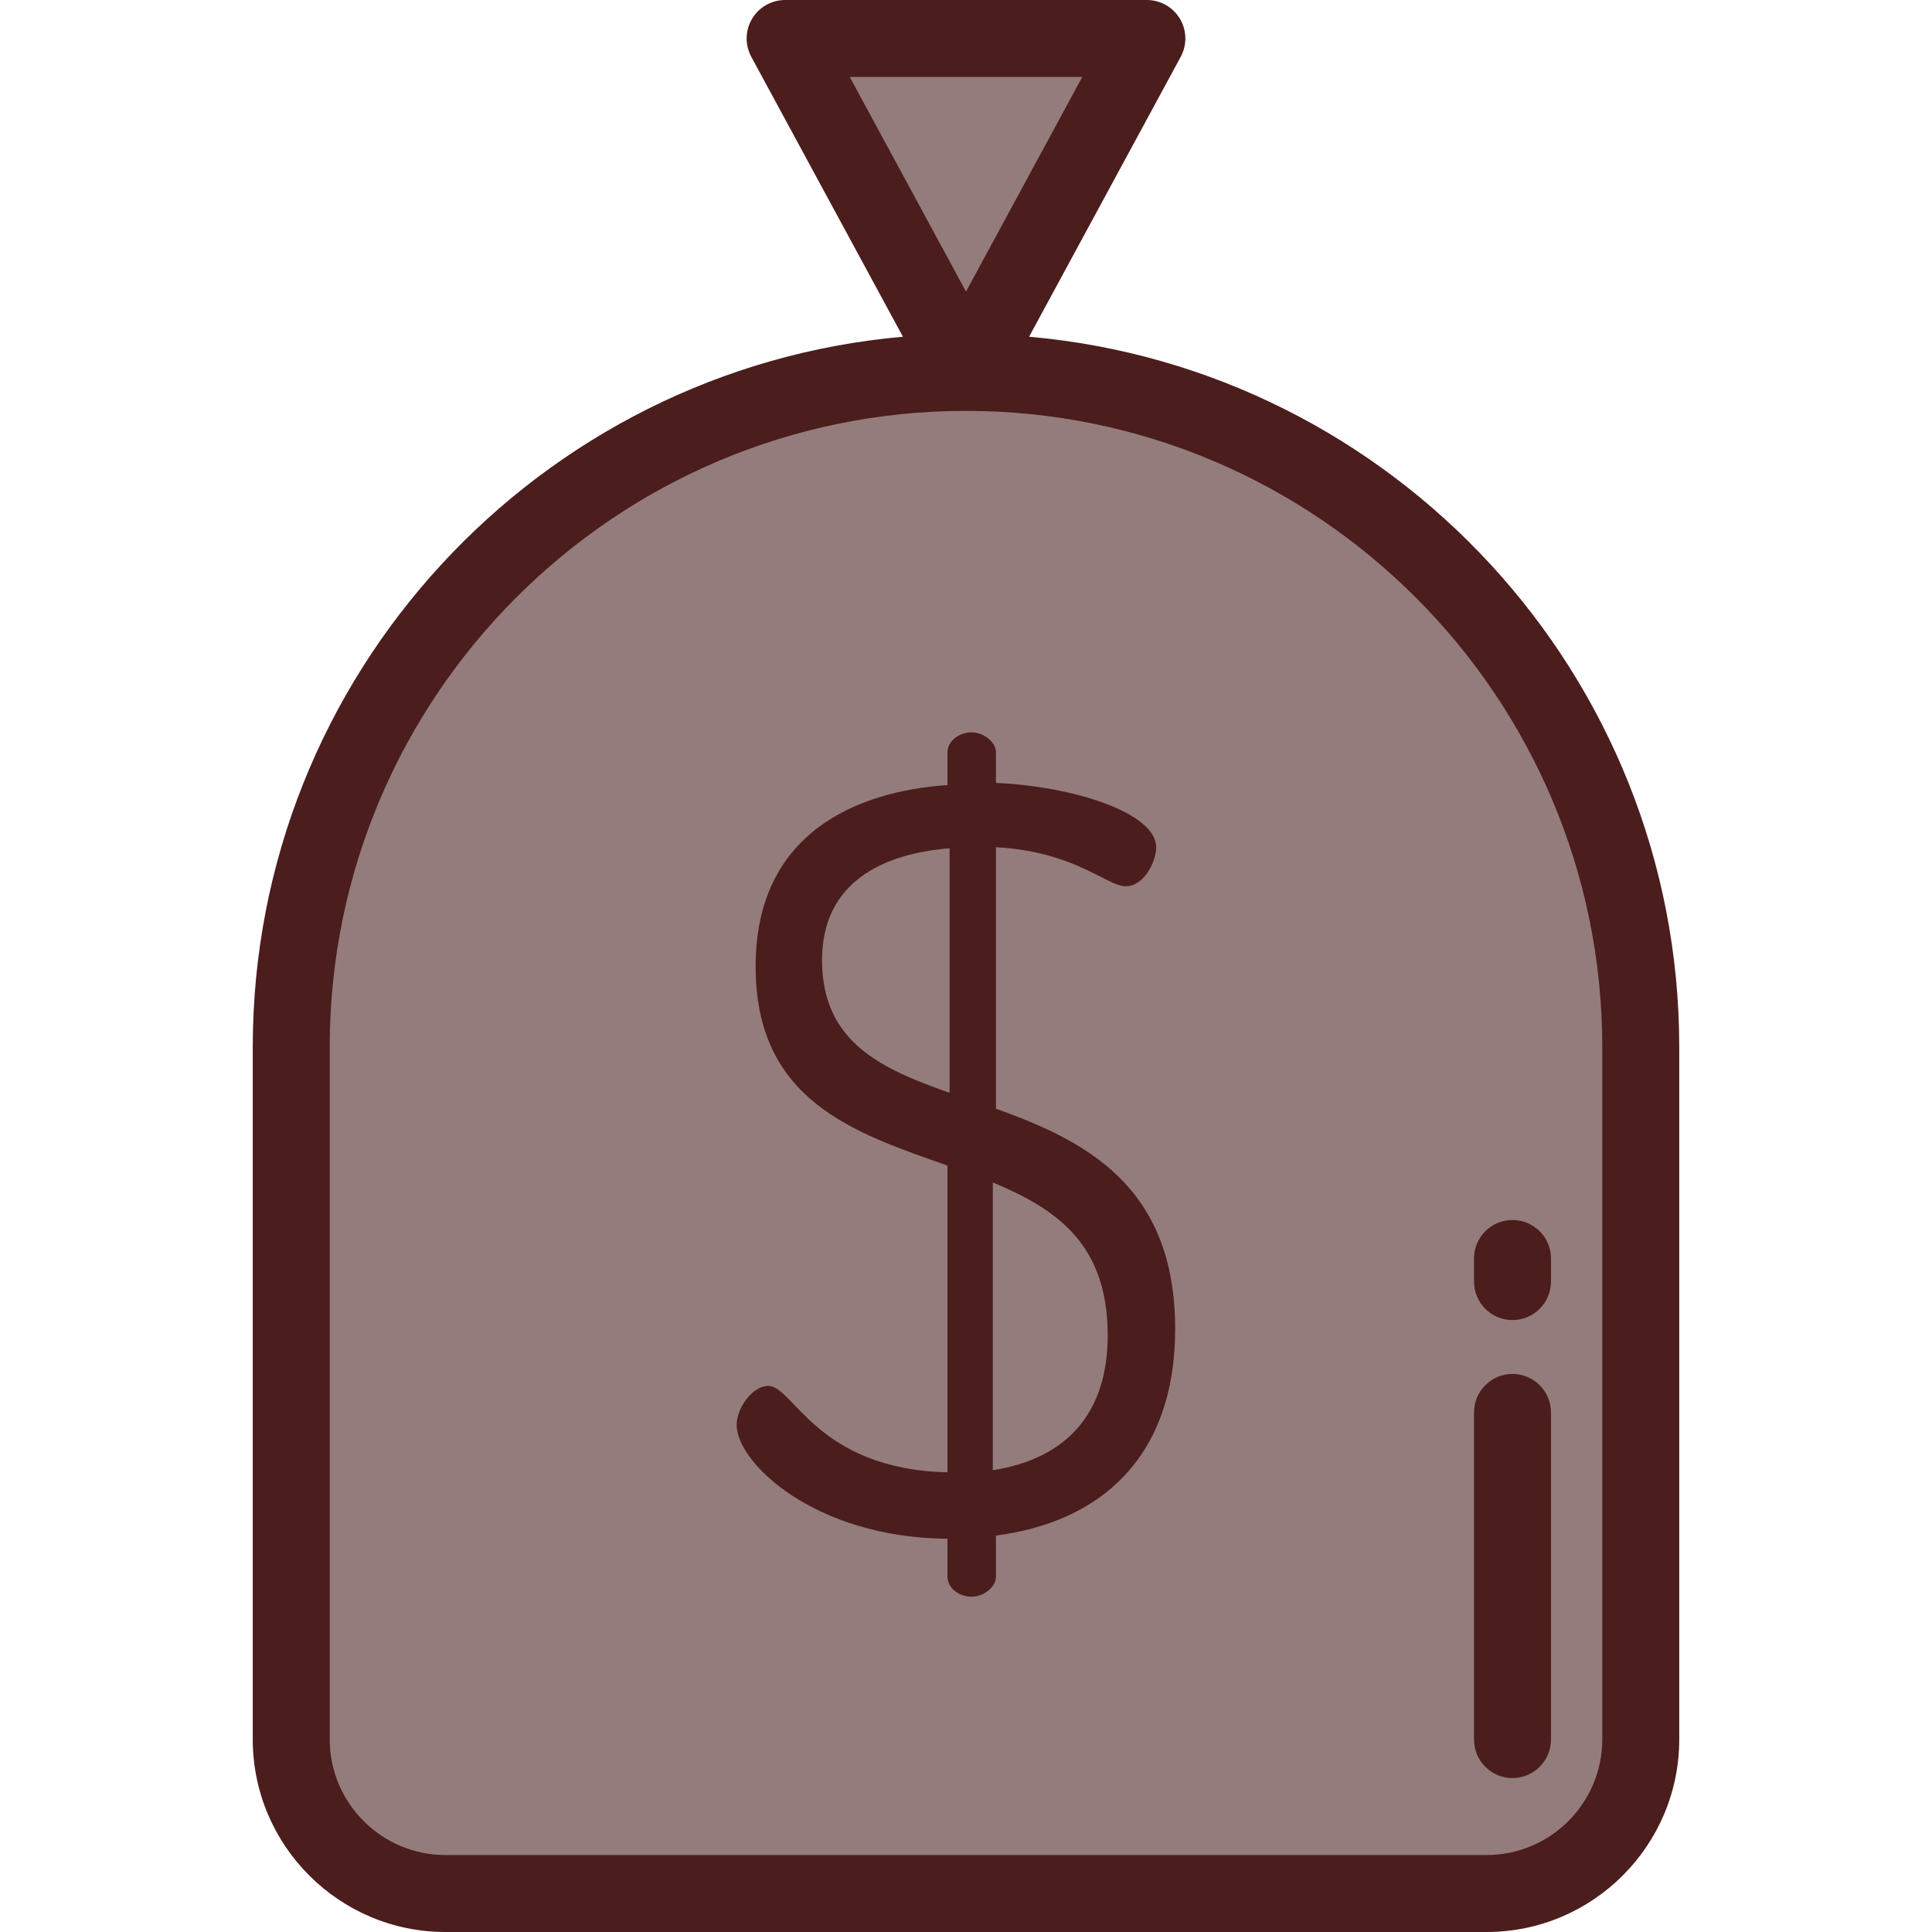 <?xml version="1.0" encoding="iso-8859-1"?>
<!-- Uploaded to: SVG Repo, www.svgrepo.com, Generator: SVG Repo Mixer Tools -->
<svg height="800px" width="800px" version="1.1" id="Layer_1" xmlns="http://www.w3.org/2000/svg" xmlns:xlink="http://www.w3.org/1999/xlink" 
	 viewBox="0 0 512 512" xml:space="preserve">
<g>
	<path style="fill:#947C7C;" d="M256,98.687L256,98.687c-98.76,0-178.821,80.061-178.821,178.82v183.429
		c0,22.569,18.295,40.864,40.864,40.864h275.912c22.569,0,40.864-18.295,40.864-40.864V277.507
		C434.821,178.748,354.76,98.687,256,98.687z"/>
	<polygon style="fill:#947C7C;" points="256,98.687 208.069,10.199 303.931,10.199 	"/>
</g>
<g>
	<path style="fill:#4C1D1D;" d="M272.72,89.236L312.9,15.057c1.712-3.161,1.634-6.99-0.205-10.077
		C310.854,1.892,307.526,0,303.931,0h-95.862c-3.594,0-6.923,1.892-8.762,4.98c-1.84,3.087-1.917,6.916-0.206,10.077l40.181,74.179
		c-96.423,8.492-172.3,89.681-172.3,188.271v183.43c0,28.156,22.906,51.063,51.063,51.063h275.912
		c28.156,0,51.062-22.907,51.062-51.063v-183.43C445.019,178.916,369.142,97.728,272.72,89.236z M286.808,20.398L256,77.273
		l-30.807-56.875H286.808z M424.62,460.937c0,16.909-13.756,30.665-30.664,30.665H118.045c-16.909,0-30.665-13.756-30.665-30.665
		v-183.43c0-92.978,75.643-168.62,168.621-168.62s168.62,75.642,168.62,168.62v183.43H424.62z"/>
	<path style="fill:#4C1D1D;" d="M263.941,293.807v-69.279c20.951,1.118,29.332,10.336,34.36,10.336s8.1-6.704,8.1-10.336
		c0-9.218-22.347-16.202-42.461-17.041v-8.1c0-2.794-3.352-5.308-6.426-5.308c-3.632,0-6.424,2.514-6.424,5.308v8.659
		c-24.304,1.677-50.842,12.851-50.842,48.048c0,35.757,26.26,44.137,50.842,52.798v81.291c-34.64-0.837-40.786-22.906-47.49-22.906
		c-4.19,0-8.381,5.866-8.381,10.336c0,10.056,20.672,29.891,55.87,30.17v10.055c0,2.794,2.794,5.308,6.424,5.308
		c3.073,0,6.426-2.514,6.426-5.308v-10.895c27.936-3.632,47.491-20.951,47.491-54.753
		C311.432,313.921,287.128,302.188,263.941,293.807z M251.65,289.618c-18.158-6.424-33.801-13.408-33.801-35.198
		c0-20.672,16.202-28.214,33.801-29.61L251.65,289.618L251.65,289.618z M263.104,389.626v-76.263
		c16.761,6.984,30.449,16.202,30.449,40.506C293.553,374.541,282.658,386.553,263.104,389.626z"/>
	<path style="fill:#4C1D1D;" d="M400.829,471.203c5.632,0,10.199-4.567,10.199-10.199v-86.693c0-5.632-4.567-10.199-10.199-10.199
		c-5.632,0-10.199,4.567-10.199,10.199v86.693C390.629,466.636,395.197,471.203,400.829,471.203z"/>
	<path style="fill:#4C1D1D;" d="M400.829,349.833c5.632,0,10.199-4.567,10.199-10.199v-6.12c0-5.632-4.567-10.199-10.199-10.199
		c-5.632,0-10.199,4.567-10.199,10.199v6.12C390.629,345.265,395.197,349.833,400.829,349.833z"/>
</g>
</svg>